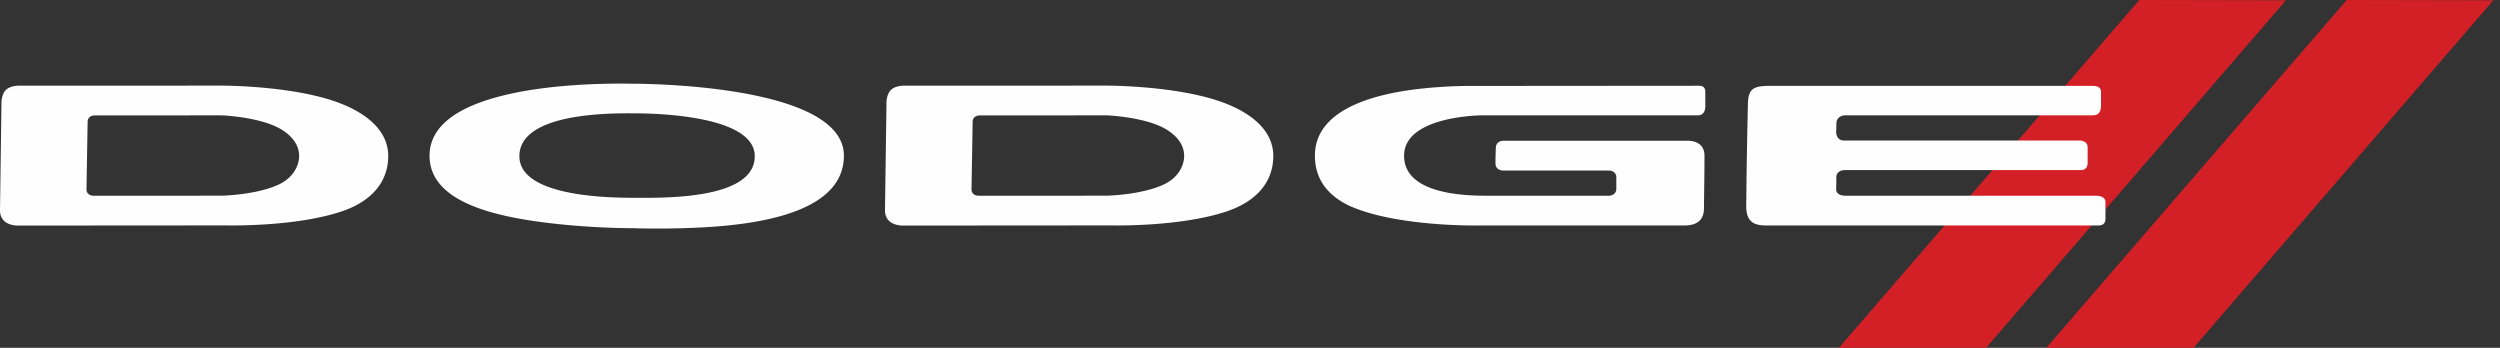 <svg width="230" height="32" viewBox="0 0 230 32" xmlns="http://www.w3.org/2000/svg">
    <rect x="0" y="0" width="230" height="32" fill="#333333" stroke="none"/>
    <g fill="none" fill-rule="evenodd">
        <path d="m215.9 0-27.638 32h13.541L229.385.026 215.9 0zm-19.082 0L169.18 32h13.542L210.304.026 196.818 0z" fill="#D31F26"/>
        <path d="M101.83 10.612s2.57.099 4.532.844c1.545.583 2.58 1.636 2.58 2.875 0 1.044-.675 2.096-1.905 2.656-2.09.958-5.216 1.016-5.216 1.016l-11.78.007s-.662.017-.662-.6c0 0 .103-6.102.103-6.182 0-.08-.008-.609.695-.609l11.653-.007zm-81.417 0s2.567.099 4.53.844c1.538.583 2.577 1.636 2.577 2.875 0 1.044-.676 2.096-1.899 2.656-2.091.958-5.217 1.016-5.217 1.016l-11.782.007s-.665.017-.665-.6c0 0 .105-6.102.105-6.182 0-.08-.009-.609.694-.609l11.657-.007zm37.874-.188c1.911 0 11.15.167 11.15 3.947.01 4.061-8.621 3.826-11.15 3.826-2.53 0-10.503-.156-10.503-3.826 0-4.063 8.59-3.947 10.503-3.947zM162.825 7.9c-1.489 0-1.97.243-2.016 1.619a655.697 655.697 0 0 0-.157 9.456c0 1.57.87 1.77 1.905 1.77h30.487c.685 0 .657-.532.657-.652v-1.515c0-.576-.842-.572-.842-.572H169.8c-.897 0-.87-.557-.87-.557s.01-.528.01-1.117c0-.587.536-.683.795-.683h21.7c.638 0 .628-.599.628-.599v-1.5c0-.647-.786-.623-.786-.623H169.66c-.722 0-.731-.73-.731-.73l.019-.818c0-.708.712-.768.712-.768h22.865c.675 0 .768-.487.768-.968V8.431c0-.584-.805-.532-.805-.532h-29.664V7.9zm-6.53-.01-21.181.017s-1.573-.01-3.663.178c-4.19.376-10.48 1.654-10.48 6.24 0 2.134 1.156 3.646 3.154 4.6 4.348 1.967 11.914 1.82 11.914 1.82h18.906c1.655 0 1.822-.979 1.822-1.64 0-.659.046-3.275.046-4.78 0-1.504-1.628-1.376-1.628-1.376H138.36c-.74 0-.74.602-.74.602s-.037.775-.037 1.464c0 .69.704.672.704.672h9.702c.638 0 .712.514.712.514v1.166c0 .6-.638.64-.638.64h-11.136c-1.72 0-7.752 0-7.752-3.68s7.122-3.715 7.122-3.715h19.896c.805 0 .694-.968.694-.968V8.431c0-.526-.426-.54-.592-.54zm-54.637-.013-18.255.007s-.856-.074-1.366.325c-.476.372-.48 1.21-.48 1.21l-.138 9.918c0 1.536 1.744 1.414 1.744 1.414l19.143-.014s6.28.156 10.573-1.297c2.811-.952 4.264-2.777 4.264-5.095 0-2.593-2.498-4.384-5.892-5.324-4.246-1.179-9.592-1.144-9.592-1.144h-.001zm-81.415 0L1.98 7.884S1.126 7.81.616 8.21C.14 8.58.135 9.419.135 9.419L0 19.337c0 1.536 1.743 1.414 1.743 1.414l19.137-.014s6.29.156 10.58-1.297c2.811-.952 4.257-2.777 4.257-5.095 0-2.593-2.498-4.384-5.884-5.324-4.252-1.179-9.59-1.144-9.59-1.144zm36.972-.184c-3.925-.012-17.697.334-17.697 6.632 0 4.432 6.443 5.708 11.762 6.282 3.766.406 6.958.386 6.958.386s2.992.12 6.617-.086c5.624-.32 12.783-1.588 12.783-6.584 0-6.597-18.694-6.62-19.413-6.62-.09 0-.45-.01-1.01-.01z" fill="#FEFEFE"/>
    </g>
</svg>
